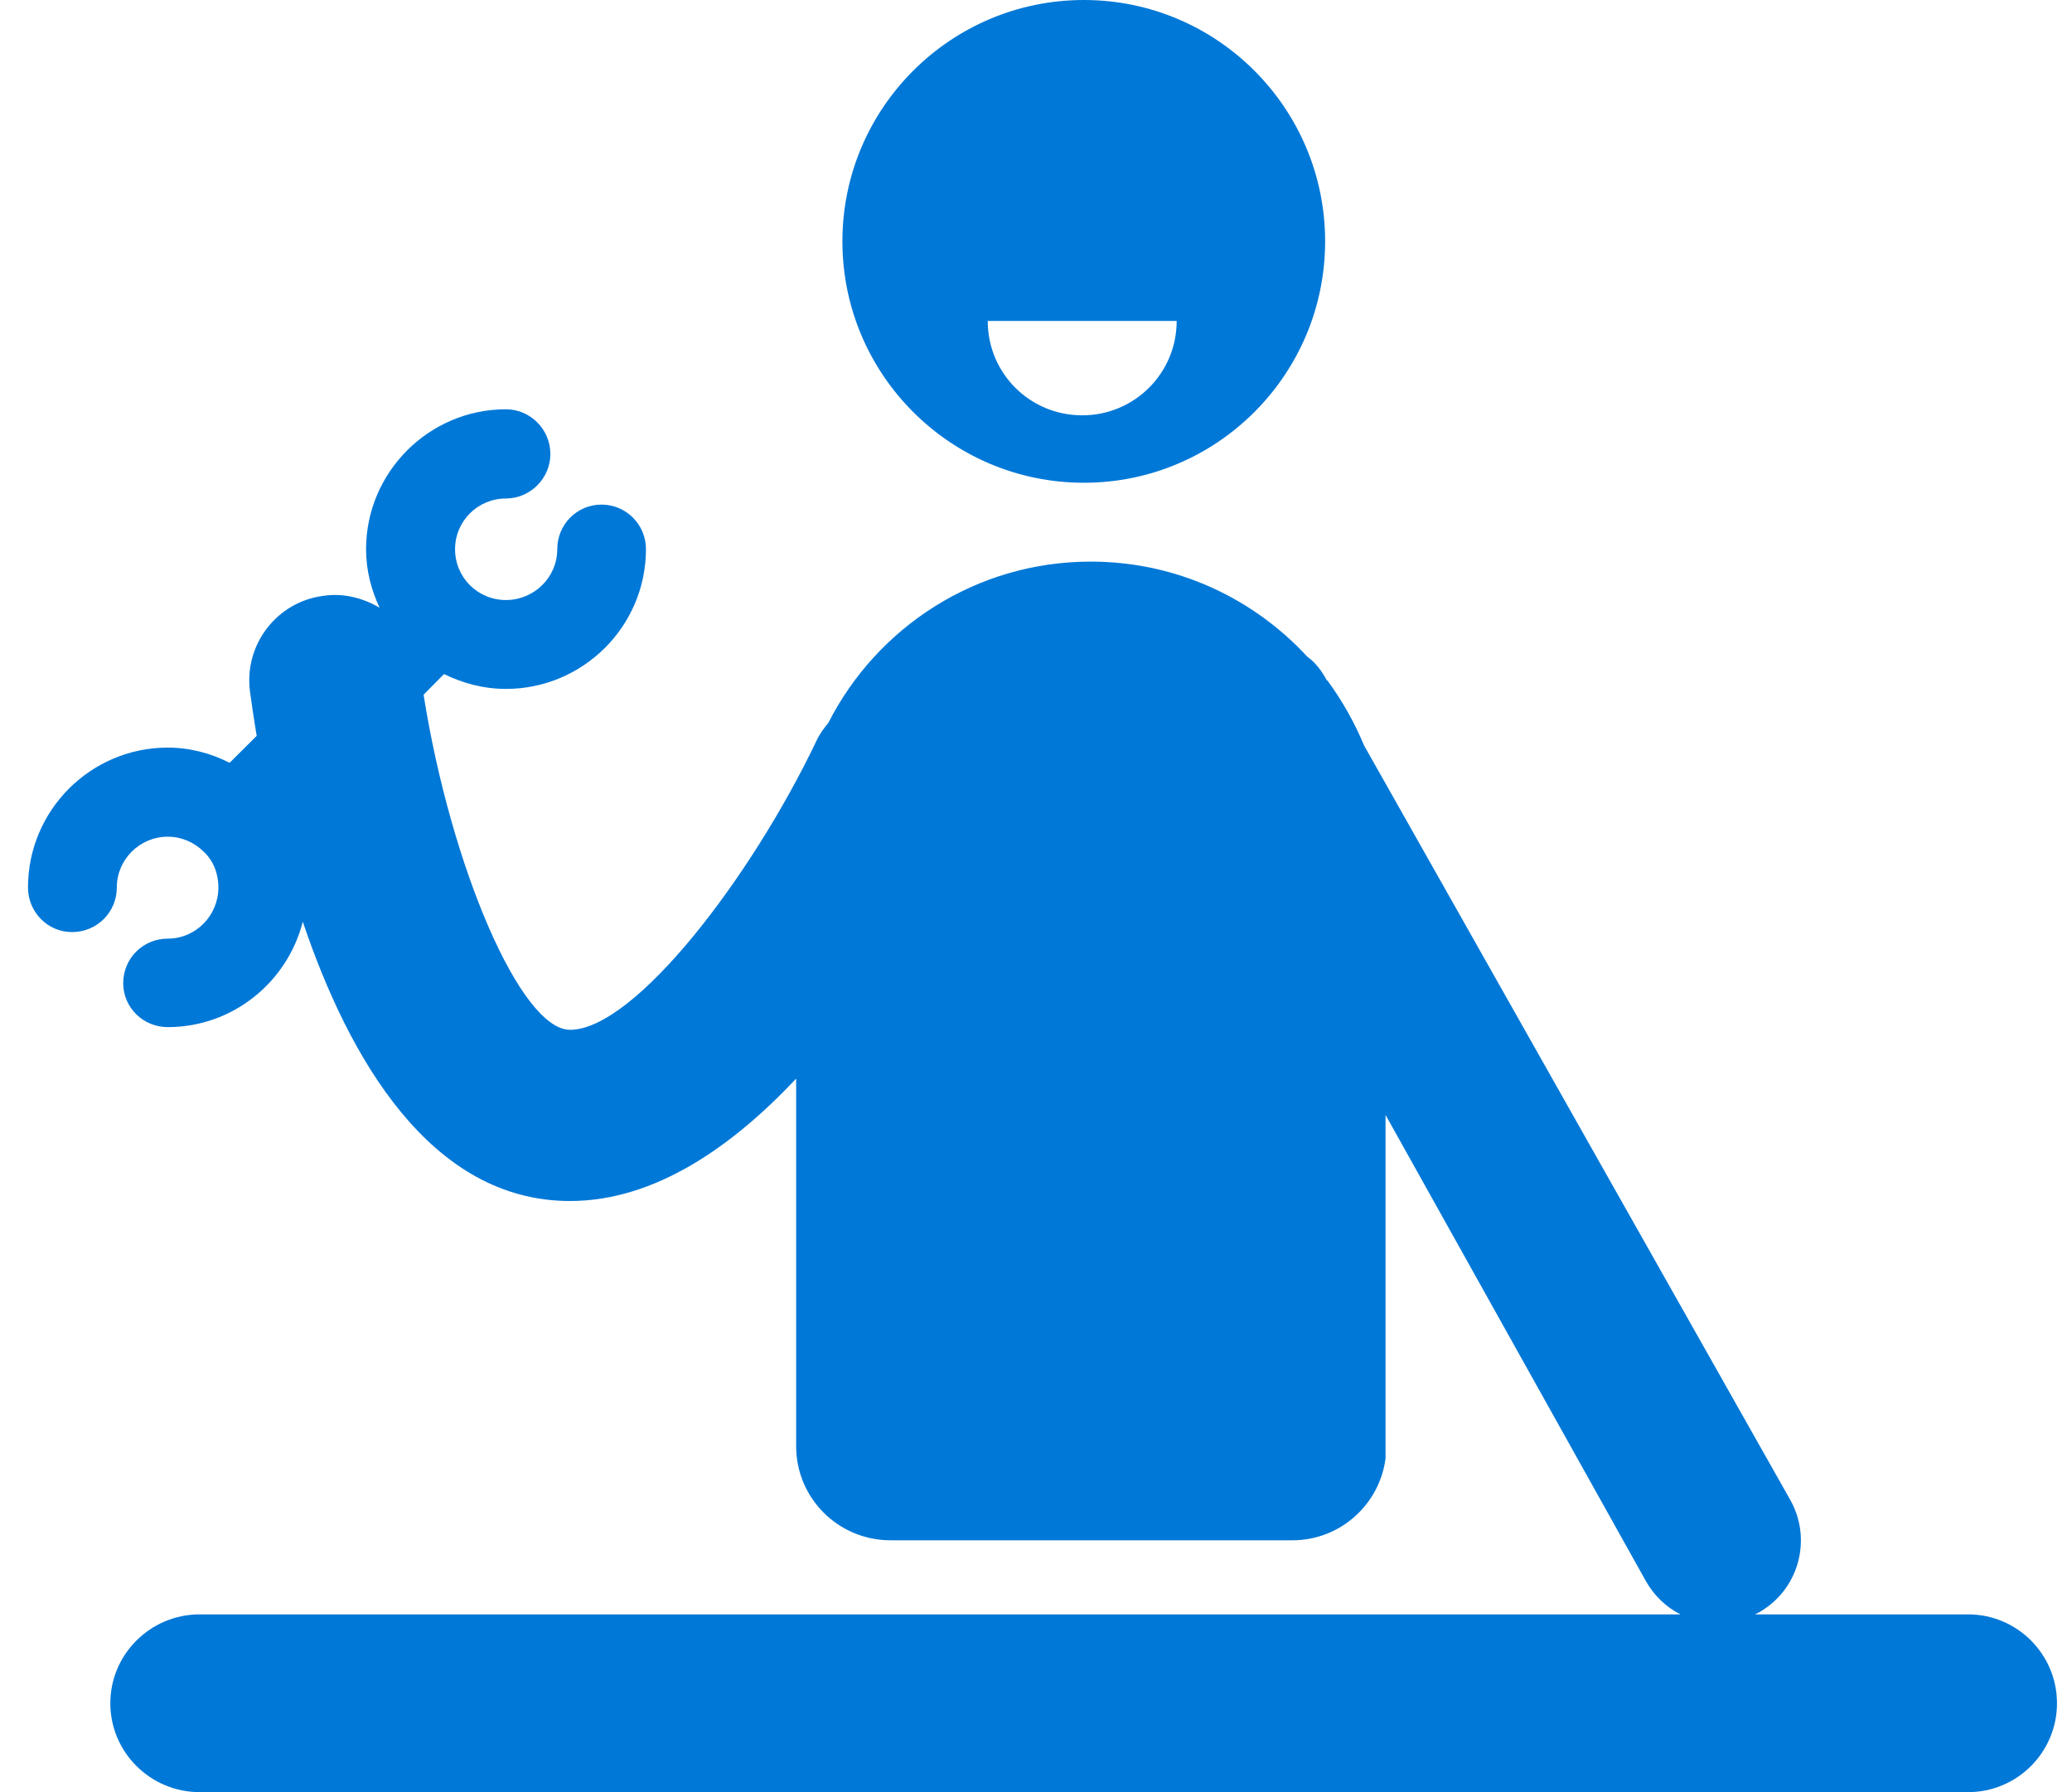 <svg width="37" height="32" viewBox="0 0 37 32" fill="none" xmlns="http://www.w3.org/2000/svg">
<path fill-rule="evenodd" clip-rule="evenodd" d="M35.145 28.826H31.338C31.356 28.815 31.382 28.807 31.394 28.799C32.113 28.405 32.369 27.503 31.973 26.789L24.36 13.314C24.188 12.901 23.967 12.508 23.704 12.151H23.694C23.599 11.97 23.484 11.826 23.344 11.725C22.384 10.685 21.012 10.028 19.477 10.028C17.433 10.028 15.662 11.198 14.793 12.905C14.714 13.002 14.634 13.108 14.578 13.231C13.416 15.667 11.332 18.388 10.179 18.388C9.298 18.388 8.052 15.483 7.564 12.404L7.929 12.036C8.265 12.2 8.634 12.301 9.035 12.301C10.411 12.301 11.535 11.183 11.535 9.806C11.535 9.367 11.182 9.01 10.741 9.01C10.301 9.01 9.951 9.367 9.951 9.806C9.951 10.312 9.535 10.714 9.035 10.714C8.531 10.714 8.126 10.312 8.126 9.806C8.126 9.306 8.531 8.901 9.035 8.901C9.469 8.901 9.828 8.541 9.828 8.107C9.828 7.666 9.469 7.308 9.035 7.308C7.66 7.308 6.537 8.433 6.537 9.806C6.537 10.179 6.627 10.53 6.779 10.852C6.489 10.681 6.14 10.585 5.777 10.639C4.946 10.744 4.355 11.507 4.464 12.347C4.49 12.532 4.527 12.804 4.584 13.139L4.1 13.621C3.771 13.452 3.393 13.349 2.995 13.349C1.619 13.349 0.5 14.47 0.5 15.845C0.5 16.29 0.854 16.643 1.286 16.643C1.731 16.643 2.086 16.29 2.086 15.845C2.086 15.348 2.494 14.94 2.995 14.94C3.245 14.94 3.473 15.044 3.636 15.206C3.807 15.365 3.9 15.594 3.9 15.845C3.9 16.346 3.499 16.76 2.995 16.76C2.557 16.76 2.2 17.111 2.2 17.555C2.2 17.991 2.557 18.34 2.995 18.34C4.156 18.34 5.13 17.54 5.407 16.458C6.228 18.892 7.687 21.445 10.179 21.445C11.694 21.445 13.074 20.474 14.217 19.26V25.824C14.217 26.749 14.967 27.503 15.902 27.503H23.08C23.934 27.503 24.637 26.861 24.742 26.04V19.908L29.386 28.223C29.536 28.494 29.758 28.701 30.009 28.826H3.564C2.687 28.826 1.97 29.538 1.97 30.413C1.97 31.289 2.687 32 3.564 32H35.145C36.02 32 36.732 31.289 36.732 30.413C36.732 29.538 36.02 28.826 35.145 28.826ZM21.012 5.731C21.012 6.665 20.257 7.416 19.326 7.416C18.389 7.416 17.638 6.665 17.638 5.731H21.012ZM19.356 8.62C21.733 8.62 23.663 6.688 23.663 4.309C23.663 1.932 21.733 0 19.356 0C16.975 0 15.043 1.932 15.043 4.309C15.043 6.688 16.975 8.62 19.356 8.62Z" fill="#0078D7"/>
</svg>
